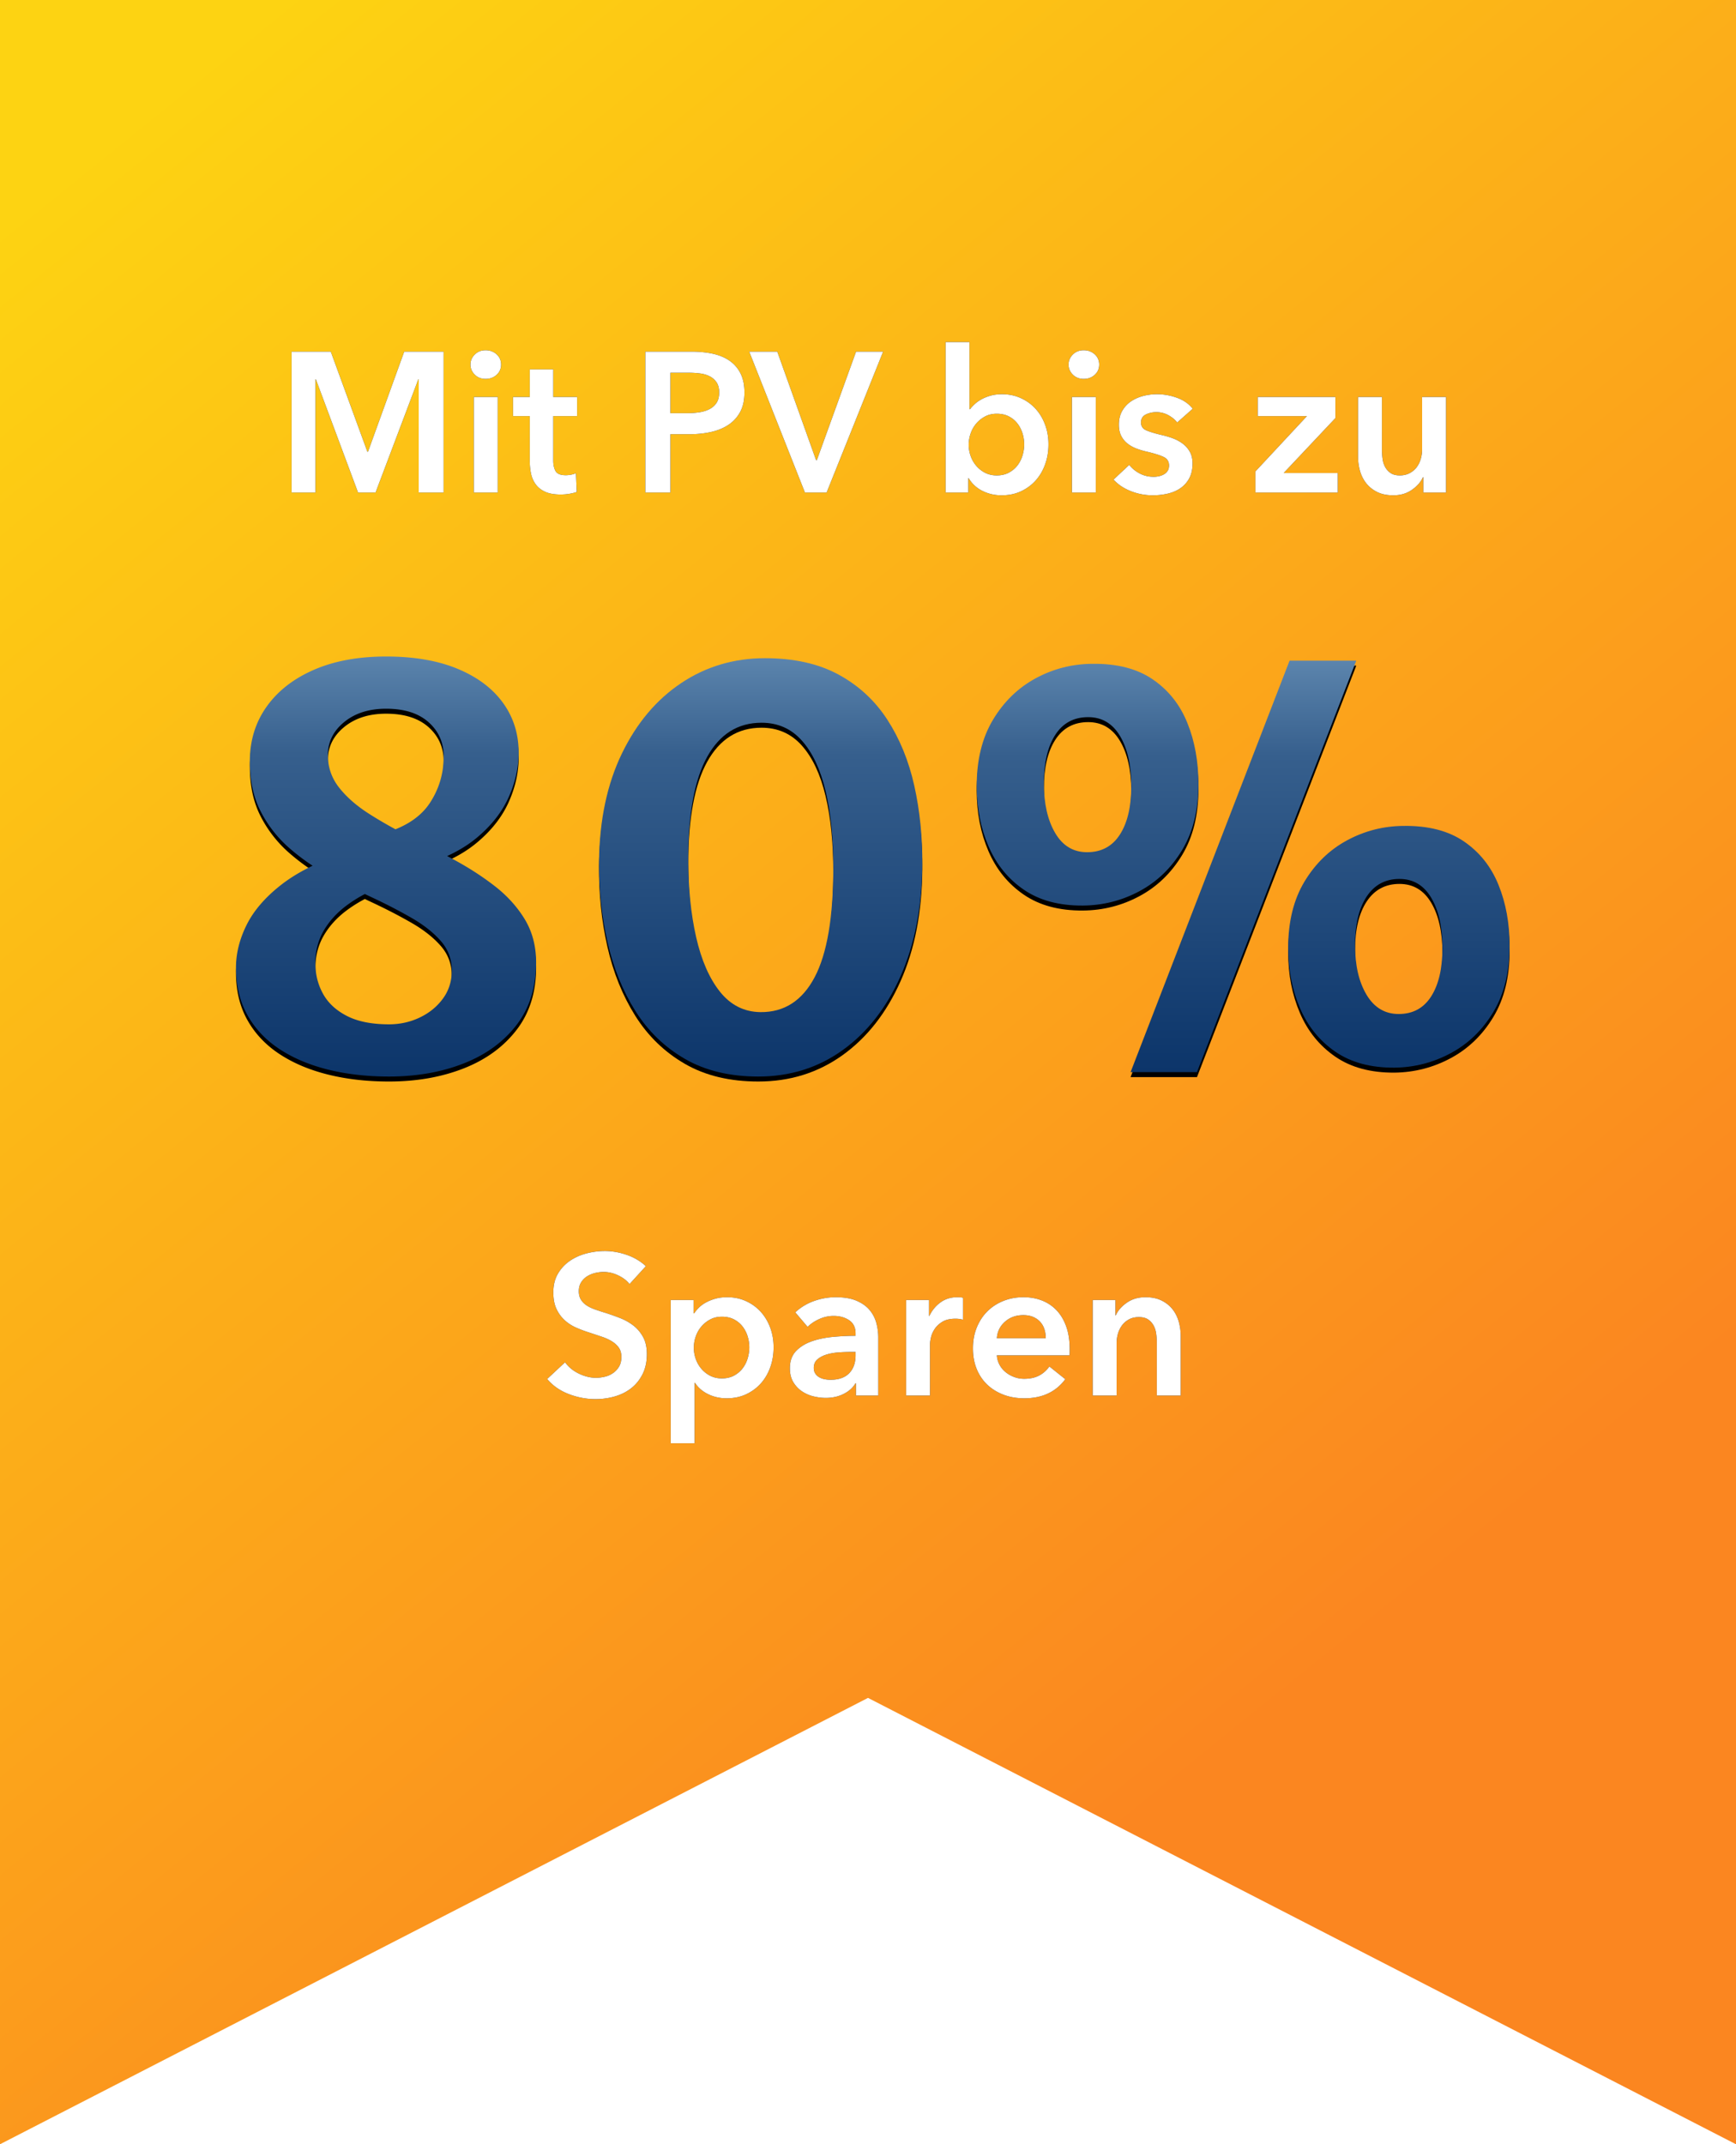 <svg width="698" height="862" xmlns="http://www.w3.org/2000/svg" xmlns:xlink="http://www.w3.org/1999/xlink"><defs><linearGradient x1="70.299%" y1="81.411%" x2="17.216%" y2="0%" id="a"><stop stop-color="#FB8620" offset="0%"/><stop stop-color="#FDD312" offset="100%"/></linearGradient><linearGradient x1="100%" y1="-50.774%" x2="100%" y2="100%" id="d"><stop stop-color="#AED6F1" offset="0%"/><stop stop-color="#365F8D" offset="49.029%"/><stop stop-color="#0C356A" offset="100%"/></linearGradient><linearGradient x1="100%" y1="-50.774%" x2="100%" y2="100%" id="g"><stop stop-color="#AED6F1" offset="0%"/><stop stop-color="#365F8D" offset="49.029%"/><stop stop-color="#0C356A" offset="100%"/></linearGradient><linearGradient x1="100%" y1="-50.774%" x2="100%" y2="100%" id="j"><stop stop-color="#AED6F1" offset="0%"/><stop stop-color="#365F8D" offset="49.029%"/><stop stop-color="#0C356A" offset="100%"/></linearGradient><filter x="-5.8%" y="-3%" width="111.6%" height="108.3%" filterUnits="objectBoundingBox" id="b"><feOffset dy="2" in="SourceAlpha" result="shadowOffsetOuter1"/><feGaussianBlur stdDeviation="2" in="shadowOffsetOuter1" result="shadowBlurOuter1"/><feColorMatrix values="0 0 0 0 0 0 0 0 0 0 0 0 0 0 0 0 0 0 0.5 0" in="shadowBlurOuter1"/></filter><filter x="-5.4%" y="-3%" width="110.8%" height="108.3%" filterUnits="objectBoundingBox" id="e"><feOffset dy="2" in="SourceAlpha" result="shadowOffsetOuter1"/><feGaussianBlur stdDeviation="2" in="shadowOffsetOuter1" result="shadowBlurOuter1"/><feColorMatrix values="0 0 0 0 0 0 0 0 0 0 0 0 0 0 0 0 0 0 0.5 0" in="shadowBlurOuter1"/></filter><filter x="-3.3%" y="-3%" width="106.5%" height="108.5%" filterUnits="objectBoundingBox" id="h"><feOffset dy="2" in="SourceAlpha" result="shadowOffsetOuter1"/><feGaussianBlur stdDeviation="2" in="shadowOffsetOuter1" result="shadowBlurOuter1"/><feColorMatrix values="0 0 0 0 0 0 0 0 0 0 0 0 0 0 0 0 0 0 0.5 0" in="shadowBlurOuter1"/></filter><path d="M61.51 168.855c-8.84 0-17.01-.933-24.509-2.797-7.5-1.865-14.02-4.626-19.56-8.284-5.542-3.658-9.834-8.22-12.877-13.687C1.521 138.62 0 132.284 0 125.079c0-5.69 1.418-11.402 4.254-17.133 2.836-5.73 7.458-11.105 13.866-16.125 6.408-5.02 14.945-9.318 25.61-12.894l13.824 13.907c-4.946 2.002-9.347 4.451-13.203 7.348-3.856 2.896-6.892 6.265-9.108 10.105-2.215 3.84-3.323 8.18-3.323 13.021 0 4.444 1.021 8.524 3.063 12.243 2.042 3.718 5.25 6.7 9.622 8.945 4.373 2.245 10.019 3.368 16.938 3.368 4.41 0 8.536-.917 12.376-2.752 3.84-1.835 6.943-4.371 9.306-7.61 2.364-3.237 3.546-6.977 3.546-11.219 0-4.578-1.469-8.547-4.406-11.907-2.936-3.36-6.814-6.433-11.632-9.218-4.819-2.785-10.117-5.533-15.896-8.244a323.2 323.2 0 0 1-17.334-8.787c-5.778-3.147-11.076-6.809-15.895-10.984A49.397 49.397 0 0 1 9.976 62.355C7.039 56.673 5.57 49.941 5.57 42.16c0-8.321 2.246-15.647 6.738-21.977 4.492-6.33 10.836-11.277 19.033-14.84C39.537 1.782 49.215 0 60.376 0c11.223 0 20.806 1.65 28.749 4.95 7.943 3.3 14.017 7.855 18.224 13.664 4.206 5.809 6.31 12.478 6.31 20.006 0 6.009-1.347 12.005-4.04 17.989-2.693 5.983-6.97 11.412-12.83 16.284-5.86 4.873-13.538 8.665-23.033 11.376L60.44 70.772c8.162-2.531 14.024-6.53 17.583-11.994 3.56-5.465 5.388-11.476 5.483-18.035.16-5.688-1.792-10.402-5.854-14.142s-9.822-5.61-17.28-5.61c-6.877 0-12.5 1.788-16.867 5.363-4.368 3.576-6.552 7.992-6.552 13.247 0 4.895 1.497 9.249 4.49 13.062 2.994 3.813 6.977 7.31 11.949 10.49 4.972 3.18 10.415 6.252 16.33 9.215a692.923 692.923 0 0 1 17.8 9.247c5.951 3.2 11.424 6.73 16.416 10.59 4.993 3.858 9.012 8.268 12.06 13.229 3.046 4.96 4.607 10.667 4.68 17.118.074 10.08-2.511 18.555-7.756 25.424-5.245 6.868-12.35 12.065-21.316 15.59-8.966 3.526-18.998 5.289-30.096 5.289Z" id="c"/><path d="M210.027 168.855c-11.48 0-21.312-2.362-29.498-7.086s-14.84-11.158-19.963-19.303c-5.123-8.145-8.863-17.403-11.218-27.773-2.356-10.37-3.48-21.202-3.374-32.495.221-16.629 3.294-31.046 9.218-43.25 5.923-12.206 13.874-21.635 23.852-28.29 9.977-6.653 21.19-9.98 33.64-9.98 11.66 0 21.53 2.199 29.61 6.595 8.08 4.397 14.612 10.436 19.598 18.118 4.985 7.681 8.595 16.512 10.829 26.492s3.314 20.59 3.24 31.83c-.148 17.103-3.062 32.033-8.743 44.793-5.681 12.759-13.45 22.673-23.305 29.744-9.856 7.07-21.151 10.605-33.886 10.605Zm.837-25.897c9.56.096 16.834-4.593 21.824-14.065 4.99-9.472 7.485-24.173 7.485-44.103 0-11.81-1.04-22.06-3.118-30.75-2.078-8.69-5.25-15.431-9.518-20.225-4.267-4.795-9.677-7.192-16.23-7.192-9.495 0-16.777 4.568-21.846 13.702-5.07 9.135-7.604 22.797-7.604 40.988 0 11.734 1.055 22.237 3.165 31.507 2.11 9.27 5.307 16.586 9.59 21.95 4.283 5.363 9.7 8.092 16.252 8.188Z" id="f"/><path d="M340.534 100.117c-9.527.074-17.45-2.053-23.77-6.38-6.319-4.329-11.055-10.155-14.207-17.482-3.153-7.326-4.729-15.406-4.729-24.24 0-10.49 2.192-19.37 6.577-26.643s10.103-12.815 17.155-16.626c7.052-3.811 14.61-5.749 22.673-5.812 9.96-.137 18.093 1.952 24.396 6.27 6.303 4.316 10.939 10.156 13.906 17.519 2.967 7.363 4.451 15.54 4.451 24.533 0 10.447-2.182 19.289-6.546 26.525-4.364 7.236-10.082 12.752-17.155 16.548-7.072 3.795-14.656 5.724-22.75 5.788Zm19.168 66.966L423.62 1.676h26.82l-64.044 165.407h-26.694Zm-17.493-88.41c5.758 0 10.159-2.37 13.202-7.112 3.043-4.74 4.564-11.214 4.564-19.42 0-8.353-1.503-15.068-4.509-20.146-3.006-5.078-7.277-7.617-12.814-7.617-5.758 0-10.167 2.368-13.225 7.104-3.059 4.736-4.588 11.243-4.588 19.521 0 8.13 1.51 14.775 4.532 19.933 3.022 5.158 7.301 7.737 12.838 7.737Zm123.609 86.611c-9.56.064-17.499-2.079-23.817-6.427-6.32-4.349-11.055-10.194-14.207-17.536-3.153-7.343-4.729-15.43-4.729-24.263 0-10.457 2.182-19.312 6.546-26.565 4.364-7.253 10.072-12.782 17.123-16.588 7.052-3.806 14.605-5.74 22.658-5.804 9.96-.137 18.085 1.95 24.372 6.262 6.287 4.311 10.914 10.138 13.882 17.48 2.967 7.343 4.45 15.495 4.45 24.455 0 10.49-2.173 19.352-6.521 26.588-4.348 7.237-10.048 12.752-17.1 16.548-7.051 3.795-14.604 5.745-22.657 5.85Zm1.676-21.57c5.716 0 10.077-2.37 13.083-7.11 3.006-4.741 4.509-11.214 4.509-19.42 0-8.353-1.495-15.069-4.485-20.147-2.99-5.079-7.253-7.618-12.79-7.618-5.674 0-10.07 2.36-13.186 7.08-3.117 4.721-4.675 11.22-4.675 19.498 0 8.163 1.54 14.823 4.62 19.98 3.08 5.158 7.387 7.737 12.924 7.737Z" id="i"/></defs><g fill-rule="nonzero" fill="none"><path fill="url(#a)" d="M0 0h698v862L349 682.555 0 862z"/><path d="M117.24 141.36H133l14.72 40.24h.24l14.56-40.24h15.84V198h-10v-45.52h-.16L151 198h-7.04L127 152.48h-.16V198h-9.6z" fill="#000"/><path d="M117.24 141.36H133l14.72 40.24h.24l14.56-40.24h15.84V198h-10v-45.52h-.16L151 198h-7.04L127 152.48h-.16V198h-9.6z" fill="#FFF"/><path d="M190.52 159.6h9.6V198h-9.6v-38.4Zm-1.36-13.04c0-1.547.573-2.893 1.72-4.04 1.147-1.147 2.6-1.72 4.36-1.72 1.76 0 3.24.547 4.44 1.64 1.2 1.093 1.8 2.467 1.8 4.12s-.6 3.027-1.8 4.12c-1.2 1.093-2.68 1.64-4.44 1.64-1.76 0-3.213-.573-4.36-1.72-1.147-1.147-1.72-2.493-1.72-4.04Z" fill="#000"/><path d="M190.52 159.6h9.6V198h-9.6v-38.4Zm-1.36-13.04c0-1.547.573-2.893 1.72-4.04 1.147-1.147 2.6-1.72 4.36-1.72 1.76 0 3.24.547 4.44 1.64 1.2 1.093 1.8 2.467 1.8 4.12s-.6 3.027-1.8 4.12c-1.2 1.093-2.68 1.64-4.44 1.64-1.76 0-3.213-.573-4.36-1.72-1.147-1.147-1.72-2.493-1.72-4.04Z" fill="#FFF"/><path d="M206.28 167.28v-7.68H213v-11.12h9.44v11.12h9.6v7.68h-9.6v17.84c0 1.707.307 3.12.92 4.24s1.987 1.68 4.12 1.68c.64 0 1.333-.067 2.08-.2a8.386 8.386 0 0 0 2-.6l.32 7.52c-.853.32-1.867.573-3.04.76a21.36 21.36 0 0 1-3.36.28c-2.56 0-4.64-.36-6.24-1.08-1.6-.72-2.867-1.707-3.8-2.96-.933-1.253-1.573-2.693-1.92-4.32-.347-1.627-.52-3.373-.52-5.24v-17.92h-6.72Z" fill="#000"/><path d="M206.28 167.28v-7.68H213v-11.12h9.44v11.12h9.6v7.68h-9.6v17.84c0 1.707.307 3.12.92 4.24s1.987 1.68 4.12 1.68c.64 0 1.333-.067 2.08-.2a8.386 8.386 0 0 0 2-.6l.32 7.52c-.853.32-1.867.573-3.04.76a21.36 21.36 0 0 1-3.36.28c-2.56 0-4.64-.36-6.24-1.08-1.6-.72-2.867-1.707-3.8-2.96-.933-1.253-1.573-2.693-1.92-4.32-.347-1.627-.52-3.373-.52-5.24v-17.92h-6.72Z" fill="#FFF"/><path d="M259.48 141.36h18.48c3.253 0 6.187.293 8.8.88 2.613.587 4.853 1.547 6.72 2.88a13.407 13.407 0 0 1 4.32 5.12c1.013 2.08 1.52 4.587 1.52 7.52 0 3.147-.587 5.787-1.76 7.92s-2.76 3.853-4.76 5.16-4.333 2.253-7 2.84c-2.667.587-5.493.88-8.48.88h-7.76V198h-10.08v-56.64Zm17.12 24.72c1.653 0 3.227-.12 4.72-.36 1.493-.24 2.827-.667 4-1.28s2.107-1.453 2.8-2.52c.693-1.067 1.04-2.453 1.04-4.16 0-1.653-.347-3-1.04-4.04a7.189 7.189 0 0 0-2.76-2.44c-1.147-.587-2.453-.973-3.92-1.16a35.782 35.782 0 0 0-4.52-.28h-7.36v16.24h7.04Z" fill="#000"/><path d="M259.48 141.36h18.48c3.253 0 6.187.293 8.8.88 2.613.587 4.853 1.547 6.72 2.88a13.407 13.407 0 0 1 4.32 5.12c1.013 2.08 1.52 4.587 1.52 7.52 0 3.147-.587 5.787-1.76 7.92s-2.76 3.853-4.76 5.16-4.333 2.253-7 2.84c-2.667.587-5.493.88-8.48.88h-7.76V198h-10.08v-56.64Zm17.12 24.72c1.653 0 3.227-.12 4.72-.36 1.493-.24 2.827-.667 4-1.28s2.107-1.453 2.8-2.52c.693-1.067 1.04-2.453 1.04-4.16 0-1.653-.347-3-1.04-4.04a7.189 7.189 0 0 0-2.76-2.44c-1.147-.587-2.453-.973-3.92-1.16a35.782 35.782 0 0 0-4.52-.28h-7.36v16.24h7.04Z" fill="#FFF"/><path d="M301.24 141.36h11.28l15.6 43.6h.32l15.76-43.6h10.88L332.36 198h-8.72z" fill="#000"/><path d="M301.24 141.36h11.28l15.6 43.6h.32l15.76-43.6h10.88L332.36 198h-8.72z" fill="#FFF"/><path d="M389.8 137.52v26.96h.24c.48-.64 1.093-1.307 1.84-2 .747-.693 1.64-1.333 2.68-1.92 1.04-.587 2.253-1.08 3.64-1.48 1.387-.4 2.96-.6 4.72-.6 2.72 0 5.227.52 7.52 1.56 2.293 1.04 4.267 2.467 5.92 4.28 1.653 1.813 2.933 3.947 3.84 6.4.907 2.453 1.36 5.093 1.36 7.92s-.44 5.48-1.32 7.96c-.88 2.48-2.133 4.64-3.76 6.48-1.627 1.84-3.6 3.307-5.92 4.4-2.32 1.093-4.947 1.64-7.88 1.64-2.72 0-5.267-.587-7.64-1.76-2.373-1.173-4.227-2.88-5.56-5.12h-.16V198h-9.12v-60.48h9.6Zm22 41.12c0-1.493-.227-2.973-.68-4.44a12.41 12.41 0 0 0-2.04-3.96c-.907-1.173-2.053-2.12-3.44-2.84-1.387-.72-3.013-1.08-4.88-1.08-1.76 0-3.333.373-4.72 1.12a12.091 12.091 0 0 0-3.56 2.88 12.288 12.288 0 0 0-2.24 4 13.87 13.87 0 0 0-.76 4.48c0 1.493.253 2.973.76 4.44a12.378 12.378 0 0 0 2.24 3.96 11.562 11.562 0 0 0 3.56 2.84c1.387.72 2.96 1.08 4.72 1.08 1.867 0 3.493-.373 4.88-1.12 1.387-.747 2.533-1.707 3.44-2.88a12.337 12.337 0 0 0 2.04-4c.453-1.493.68-2.987.68-4.48Z" fill="#000"/><path d="M389.8 137.52v26.96h.24c.48-.64 1.093-1.307 1.84-2 .747-.693 1.64-1.333 2.68-1.92 1.04-.587 2.253-1.08 3.64-1.48 1.387-.4 2.96-.6 4.72-.6 2.72 0 5.227.52 7.52 1.56 2.293 1.04 4.267 2.467 5.92 4.28 1.653 1.813 2.933 3.947 3.84 6.4.907 2.453 1.36 5.093 1.36 7.92s-.44 5.48-1.32 7.96c-.88 2.48-2.133 4.64-3.76 6.48-1.627 1.84-3.6 3.307-5.92 4.4-2.32 1.093-4.947 1.64-7.88 1.64-2.72 0-5.267-.587-7.64-1.76-2.373-1.173-4.227-2.88-5.56-5.12h-.16V198h-9.12v-60.48h9.6Zm22 41.12c0-1.493-.227-2.973-.68-4.44a12.41 12.41 0 0 0-2.04-3.96c-.907-1.173-2.053-2.12-3.44-2.84-1.387-.72-3.013-1.08-4.88-1.08-1.76 0-3.333.373-4.72 1.12a12.091 12.091 0 0 0-3.56 2.88 12.288 12.288 0 0 0-2.24 4 13.87 13.87 0 0 0-.76 4.48c0 1.493.253 2.973.76 4.44a12.378 12.378 0 0 0 2.24 3.96 11.562 11.562 0 0 0 3.56 2.84c1.387.72 2.96 1.08 4.72 1.08 1.867 0 3.493-.373 4.88-1.12 1.387-.747 2.533-1.707 3.44-2.88a12.337 12.337 0 0 0 2.04-4c.453-1.493.68-2.987.68-4.48Z" fill="#FFF"/><path d="M431 159.6h9.6V198H431v-38.4Zm-1.36-13.04c0-1.547.573-2.893 1.72-4.04 1.147-1.147 2.6-1.72 4.36-1.72 1.76 0 3.24.547 4.44 1.64 1.2 1.093 1.8 2.467 1.8 4.12s-.6 3.027-1.8 4.12c-1.2 1.093-2.68 1.64-4.44 1.64-1.76 0-3.213-.573-4.36-1.72-1.147-1.147-1.72-2.493-1.72-4.04Z" fill="#000"/><path d="M431 159.6h9.6V198H431v-38.4Zm-1.36-13.04c0-1.547.573-2.893 1.72-4.04 1.147-1.147 2.6-1.72 4.36-1.72 1.76 0 3.24.547 4.44 1.64 1.2 1.093 1.8 2.467 1.8 4.12s-.6 3.027-1.8 4.12c-1.2 1.093-2.68 1.64-4.44 1.64-1.76 0-3.213-.573-4.36-1.72-1.147-1.147-1.72-2.493-1.72-4.04Z" fill="#FFF"/><path d="M473.32 169.84c-.853-1.12-2.027-2.093-3.52-2.92-1.493-.827-3.12-1.24-4.88-1.24-1.547 0-2.96.32-4.24.96-1.28.64-1.92 1.707-1.92 3.2s.707 2.547 2.12 3.16c1.413.613 3.48 1.24 6.2 1.88 1.44.32 2.893.747 4.36 1.28 1.467.533 2.8 1.24 4 2.12 1.2.88 2.173 1.973 2.92 3.28.747 1.307 1.12 2.893 1.12 4.76 0 2.347-.44 4.333-1.32 5.96-.88 1.627-2.053 2.947-3.52 3.96s-3.173 1.747-5.12 2.2c-1.947.453-3.96.68-6.04.68-2.987 0-5.893-.547-8.72-1.64-2.827-1.093-5.173-2.653-7.04-4.68l6.32-5.92c1.067 1.387 2.453 2.533 4.16 3.44 1.707.907 3.6 1.36 5.68 1.36.693 0 1.4-.08 2.12-.24a7.223 7.223 0 0 0 2-.76 4.141 4.141 0 0 0 1.48-1.4c.373-.587.56-1.307.56-2.16 0-1.6-.733-2.747-2.2-3.44-1.467-.693-3.667-1.387-6.6-2.08-1.44-.32-2.84-.733-4.2-1.24a13.71 13.71 0 0 1-3.64-2 9.267 9.267 0 0 1-2.56-3.08c-.64-1.227-.96-2.747-.96-4.56 0-2.133.44-3.973 1.32-5.52a11.334 11.334 0 0 1 3.48-3.8c1.44-.987 3.067-1.72 4.88-2.2a21.79 21.79 0 0 1 5.6-.72c2.773 0 5.48.48 8.12 1.44 2.64.96 4.733 2.427 6.28 4.4l-6.24 5.52Z" fill="#000"/><path d="M473.32 169.84c-.853-1.12-2.027-2.093-3.52-2.92-1.493-.827-3.12-1.24-4.88-1.24-1.547 0-2.96.32-4.24.96-1.28.64-1.92 1.707-1.92 3.2s.707 2.547 2.12 3.16c1.413.613 3.48 1.24 6.2 1.88 1.44.32 2.893.747 4.36 1.28 1.467.533 2.8 1.24 4 2.12 1.2.88 2.173 1.973 2.92 3.28.747 1.307 1.12 2.893 1.12 4.76 0 2.347-.44 4.333-1.32 5.96-.88 1.627-2.053 2.947-3.52 3.96s-3.173 1.747-5.12 2.2c-1.947.453-3.96.68-6.04.68-2.987 0-5.893-.547-8.72-1.64-2.827-1.093-5.173-2.653-7.04-4.68l6.32-5.92c1.067 1.387 2.453 2.533 4.16 3.44 1.707.907 3.6 1.36 5.68 1.36.693 0 1.4-.08 2.12-.24a7.223 7.223 0 0 0 2-.76 4.141 4.141 0 0 0 1.48-1.4c.373-.587.56-1.307.56-2.16 0-1.6-.733-2.747-2.2-3.44-1.467-.693-3.667-1.387-6.6-2.08-1.44-.32-2.84-.733-4.2-1.24a13.71 13.71 0 0 1-3.64-2 9.267 9.267 0 0 1-2.56-3.08c-.64-1.227-.96-2.747-.96-4.56 0-2.133.44-3.973 1.32-5.52a11.334 11.334 0 0 1 3.48-3.8c1.44-.987 3.067-1.72 4.88-2.2a21.79 21.79 0 0 1 5.6-.72c2.773 0 5.48.48 8.12 1.44 2.64.96 4.733 2.427 6.28 4.4l-6.24 5.52Z" fill="#FFF"/><path d="m504.76 189.52 20.72-22.24h-19.76v-7.68h31.2v8.48l-20.8 22.08h21.76V198h-33.12z" fill="#000"/><path d="m504.76 189.52 20.72-22.24h-19.76v-7.68h31.2v8.48l-20.8 22.08h21.76V198h-33.12z" fill="#FFF"/><path d="M581.4 198h-9.12v-6.16h-.16c-.853 1.92-2.333 3.613-4.44 5.08s-4.6 2.2-7.48 2.2c-2.507 0-4.653-.44-6.44-1.32-1.787-.88-3.253-2.04-4.4-3.48-1.147-1.44-1.987-3.093-2.52-4.96a20.865 20.865 0 0 1-.8-5.76v-24h9.6v21.28c0 1.12.08 2.293.24 3.52.16 1.227.507 2.333 1.04 3.32a6.898 6.898 0 0 0 2.2 2.44c.933.64 2.173.96 3.72.96 1.493 0 2.813-.307 3.96-.92 1.147-.613 2.08-1.4 2.8-2.36.72-.96 1.267-2.067 1.64-3.32.373-1.253.56-2.52.56-3.8V159.6h9.6V198Z" fill="#000"/><path d="M581.4 198h-9.12v-6.16h-.16c-.853 1.92-2.333 3.613-4.44 5.08s-4.6 2.2-7.48 2.2c-2.507 0-4.653-.44-6.44-1.32-1.787-.88-3.253-2.04-4.4-3.48-1.147-1.44-1.987-3.093-2.52-4.96a20.865 20.865 0 0 1-.8-5.76v-24h9.6v21.28c0 1.12.08 2.293.24 3.52.16 1.227.507 2.333 1.04 3.32a6.898 6.898 0 0 0 2.2 2.44c.933.64 2.173.96 3.72.96 1.493 0 2.813-.307 3.96-.92 1.147-.613 2.08-1.4 2.8-2.36.72-.96 1.267-2.067 1.64-3.32.373-1.253.56-2.52.56-3.8V159.6h9.6V198Z" fill="#FFF"/><path d="M253.12 516.2c-1.067-1.387-2.573-2.547-4.52-3.48-1.947-.933-3.907-1.4-5.88-1.4-1.173 0-2.347.147-3.52.44a10.73 10.73 0 0 0-3.2 1.36 7.516 7.516 0 0 0-2.36 2.4c-.613.987-.92 2.173-.92 3.56 0 1.28.267 2.373.8 3.28.533.907 1.267 1.68 2.2 2.32.933.64 2.067 1.2 3.4 1.68 1.333.48 2.8.96 4.4 1.44 1.813.587 3.693 1.253 5.64 2a21.846 21.846 0 0 1 5.36 2.96c1.627 1.227 2.96 2.773 4 4.64 1.04 1.867 1.56 4.187 1.56 6.96 0 3.04-.56 5.693-1.68 7.96-1.12 2.267-2.613 4.147-4.48 5.64-1.867 1.493-4.053 2.613-6.56 3.36-2.507.747-5.147 1.12-7.92 1.12-3.68 0-7.28-.68-10.8-2.04-3.52-1.36-6.4-3.373-8.64-6.04l7.2-6.72c1.387 1.92 3.24 3.44 5.56 4.56 2.32 1.12 4.6 1.68 6.84 1.68 1.173 0 2.373-.147 3.6-.44a9.597 9.597 0 0 0 3.32-1.48 8.287 8.287 0 0 0 2.4-2.6c.613-1.04.92-2.333.92-3.88 0-1.493-.347-2.733-1.04-3.72-.693-.987-1.627-1.84-2.8-2.56-1.173-.72-2.56-1.347-4.16-1.88l-5.04-1.68a49.93 49.93 0 0 1-5.12-1.92 16.98 16.98 0 0 1-4.6-2.96c-1.36-1.227-2.467-2.733-3.32-4.52-.853-1.787-1.28-4.013-1.28-6.68 0-2.88.6-5.36 1.8-7.44 1.2-2.08 2.773-3.8 4.72-5.16 1.947-1.36 4.16-2.373 6.64-3.04 2.48-.667 5-1 7.56-1 2.88 0 5.8.507 8.76 1.52s5.533 2.533 7.72 4.56l-6.56 7.2Z" fill="#000"/><path d="M253.12 516.2c-1.067-1.387-2.573-2.547-4.52-3.48-1.947-.933-3.907-1.4-5.88-1.4-1.173 0-2.347.147-3.52.44a10.73 10.73 0 0 0-3.2 1.36 7.516 7.516 0 0 0-2.36 2.4c-.613.987-.92 2.173-.92 3.56 0 1.28.267 2.373.8 3.28.533.907 1.267 1.68 2.2 2.32.933.64 2.067 1.2 3.4 1.68 1.333.48 2.8.96 4.4 1.44 1.813.587 3.693 1.253 5.64 2a21.846 21.846 0 0 1 5.36 2.96c1.627 1.227 2.96 2.773 4 4.64 1.04 1.867 1.56 4.187 1.56 6.96 0 3.04-.56 5.693-1.68 7.96-1.12 2.267-2.613 4.147-4.48 5.64-1.867 1.493-4.053 2.613-6.56 3.36-2.507.747-5.147 1.12-7.92 1.12-3.68 0-7.28-.68-10.8-2.04-3.52-1.36-6.4-3.373-8.64-6.04l7.2-6.72c1.387 1.92 3.24 3.44 5.56 4.56 2.32 1.12 4.6 1.68 6.84 1.68 1.173 0 2.373-.147 3.6-.44a9.597 9.597 0 0 0 3.32-1.48 8.287 8.287 0 0 0 2.4-2.6c.613-1.04.92-2.333.92-3.88 0-1.493-.347-2.733-1.04-3.72-.693-.987-1.627-1.84-2.8-2.56-1.173-.72-2.56-1.347-4.16-1.88l-5.04-1.68a49.93 49.93 0 0 1-5.12-1.92 16.98 16.98 0 0 1-4.6-2.96c-1.36-1.227-2.467-2.733-3.32-4.52-.853-1.787-1.28-4.013-1.28-6.68 0-2.88.6-5.36 1.8-7.44 1.2-2.08 2.773-3.8 4.72-5.16 1.947-1.36 4.16-2.373 6.64-3.04 2.48-.667 5-1 7.56-1 2.88 0 5.8.507 8.76 1.52s5.533 2.533 7.72 4.56l-6.56 7.2Z" fill="#FFF"/><path d="M278.88 522.6v5.36h.24c.48-.747 1.107-1.507 1.88-2.28.773-.773 1.72-1.467 2.84-2.08 1.12-.613 2.387-1.12 3.8-1.52 1.413-.4 3-.6 4.76-.6 2.72 0 5.227.52 7.52 1.56 2.293 1.04 4.267 2.467 5.92 4.28 1.653 1.813 2.933 3.947 3.84 6.4.907 2.453 1.36 5.093 1.36 7.92s-.44 5.48-1.32 7.96c-.88 2.48-2.133 4.64-3.76 6.48-1.627 1.84-3.6 3.307-5.92 4.4-2.32 1.093-4.947 1.64-7.88 1.64-2.72 0-5.213-.56-7.48-1.68-2.267-1.12-4.013-2.64-5.24-4.56h-.16v24.32h-9.6v-57.6h9.2Zm22.4 19.04c0-1.493-.227-2.973-.68-4.44a12.41 12.41 0 0 0-2.04-3.96c-.907-1.173-2.053-2.12-3.44-2.84-1.387-.72-3.013-1.08-4.88-1.08-1.76 0-3.333.373-4.72 1.12a12.091 12.091 0 0 0-3.56 2.88 12.288 12.288 0 0 0-2.24 4 13.87 13.87 0 0 0-.76 4.48c0 1.493.253 2.973.76 4.44a12.378 12.378 0 0 0 2.24 3.96 11.562 11.562 0 0 0 3.56 2.84c1.387.72 2.96 1.08 4.72 1.08 1.867 0 3.493-.373 4.88-1.12 1.387-.747 2.533-1.707 3.44-2.88a12.337 12.337 0 0 0 2.04-4c.453-1.493.68-2.987.68-4.48Z" fill="#000"/><path d="M278.88 522.6v5.36h.24c.48-.747 1.107-1.507 1.88-2.28.773-.773 1.72-1.467 2.84-2.08 1.12-.613 2.387-1.12 3.8-1.52 1.413-.4 3-.6 4.76-.6 2.72 0 5.227.52 7.52 1.56 2.293 1.04 4.267 2.467 5.92 4.28 1.653 1.813 2.933 3.947 3.84 6.4.907 2.453 1.36 5.093 1.36 7.92s-.44 5.48-1.32 7.96c-.88 2.48-2.133 4.64-3.76 6.48-1.627 1.84-3.6 3.307-5.92 4.4-2.32 1.093-4.947 1.64-7.88 1.64-2.72 0-5.213-.56-7.48-1.68-2.267-1.12-4.013-2.64-5.24-4.56h-.16v24.32h-9.6v-57.6h9.2Zm22.4 19.04c0-1.493-.227-2.973-.68-4.44a12.41 12.41 0 0 0-2.04-3.96c-.907-1.173-2.053-2.12-3.44-2.84-1.387-.72-3.013-1.08-4.88-1.08-1.76 0-3.333.373-4.72 1.12a12.091 12.091 0 0 0-3.56 2.88 12.288 12.288 0 0 0-2.24 4 13.87 13.87 0 0 0-.76 4.48c0 1.493.253 2.973.76 4.44a12.378 12.378 0 0 0 2.24 3.96 11.562 11.562 0 0 0 3.56 2.84c1.387.72 2.96 1.08 4.72 1.08 1.867 0 3.493-.373 4.88-1.12 1.387-.747 2.533-1.707 3.44-2.88a12.337 12.337 0 0 0 2.04-4c.453-1.493.68-2.987.68-4.48Z" fill="#FFF"/><path d="M344.16 556.12h-.24c-.96 1.707-2.507 3.107-4.64 4.2-2.133 1.093-4.56 1.64-7.28 1.64-1.547 0-3.16-.2-4.84-.6a14.406 14.406 0 0 1-4.64-2c-1.413-.933-2.587-2.16-3.52-3.68-.933-1.52-1.4-3.4-1.4-5.64 0-2.88.813-5.173 2.44-6.88 1.627-1.707 3.72-3.013 6.28-3.92s5.4-1.507 8.52-1.8c3.12-.293 6.173-.44 9.16-.44v-.96c0-2.4-.867-4.173-2.6-5.32-1.733-1.147-3.8-1.72-6.2-1.72-2.027 0-3.973.427-5.84 1.28s-3.413 1.893-4.64 3.12l-4.96-5.84a21.664 21.664 0 0 1 7.56-4.56c2.853-1.013 5.747-1.52 8.68-1.52 3.413 0 6.227.48 8.44 1.44 2.213.96 3.96 2.213 5.24 3.76a13.45 13.45 0 0 1 2.68 5.2c.507 1.92.76 3.84.76 5.76V561h-8.96v-4.88Zm-.16-12.64h-2.16c-1.547 0-3.173.067-4.88.2-1.707.133-3.28.427-4.72.88s-2.64 1.093-3.6 1.92-1.44 1.96-1.44 3.4c0 .907.2 1.667.6 2.28.4.613.92 1.107 1.56 1.48s1.36.64 2.16.8c.8.16 1.6.24 2.4.24 3.307 0 5.813-.88 7.52-2.64 1.707-1.76 2.56-4.16 2.56-7.2v-1.36Z" fill="#000"/><path d="M344.16 556.12h-.24c-.96 1.707-2.507 3.107-4.64 4.2-2.133 1.093-4.56 1.64-7.28 1.64-1.547 0-3.16-.2-4.84-.6a14.406 14.406 0 0 1-4.64-2c-1.413-.933-2.587-2.16-3.52-3.68-.933-1.52-1.4-3.4-1.4-5.64 0-2.88.813-5.173 2.44-6.88 1.627-1.707 3.72-3.013 6.28-3.92s5.4-1.507 8.52-1.8c3.12-.293 6.173-.44 9.16-.44v-.96c0-2.4-.867-4.173-2.6-5.32-1.733-1.147-3.8-1.72-6.2-1.72-2.027 0-3.973.427-5.84 1.28s-3.413 1.893-4.64 3.12l-4.96-5.84a21.664 21.664 0 0 1 7.56-4.56c2.853-1.013 5.747-1.52 8.68-1.52 3.413 0 6.227.48 8.44 1.44 2.213.96 3.96 2.213 5.24 3.76a13.45 13.45 0 0 1 2.68 5.2c.507 1.92.76 3.84.76 5.76V561h-8.96v-4.88Zm-.16-12.64h-2.16c-1.547 0-3.173.067-4.88.2-1.707.133-3.28.427-4.72.88s-2.64 1.093-3.6 1.92-1.44 1.96-1.44 3.4c0 .907.2 1.667.6 2.28.4.613.92 1.107 1.56 1.48s1.36.64 2.16.8c.8.16 1.6.24 2.4.24 3.307 0 5.813-.88 7.52-2.64 1.707-1.76 2.56-4.16 2.56-7.2v-1.36Z" fill="#FFF"/><path d="M364.32 522.6h9.2v6.4h.16c1.067-2.24 2.56-4.053 4.48-5.44 1.92-1.387 4.16-2.08 6.72-2.08.373 0 .773.013 1.2.04.427.027.8.093 1.12.2v8.8a13.4 13.4 0 0 0-1.64-.32c-.453-.053-.893-.08-1.32-.08-2.187 0-3.947.4-5.28 1.2-1.333.8-2.373 1.76-3.12 2.88-.747 1.12-1.253 2.267-1.52 3.44-.267 1.173-.4 2.107-.4 2.8V561h-9.6v-38.4Z" fill="#000"/><path d="M364.32 522.6h9.2v6.4h.16c1.067-2.24 2.56-4.053 4.48-5.44 1.92-1.387 4.16-2.08 6.72-2.08.373 0 .773.013 1.2.04.427.027.8.093 1.12.2v8.8a13.4 13.4 0 0 0-1.64-.32c-.453-.053-.893-.08-1.32-.08-2.187 0-3.947.4-5.28 1.2-1.333.8-2.373 1.76-3.12 2.88-.747 1.12-1.253 2.267-1.52 3.44-.267 1.173-.4 2.107-.4 2.8V561h-9.6v-38.4Z" fill="#FFF"/><path d="M420.48 537.96c0-1.227-.173-2.4-.52-3.52a8.056 8.056 0 0 0-1.64-2.96c-.747-.853-1.693-1.533-2.84-2.04-1.147-.507-2.493-.76-4.04-.76-2.88 0-5.32.867-7.32 2.6s-3.107 3.96-3.32 6.68h19.68Zm9.6 4.32v1.28c0 .427-.027.853-.08 1.28h-29.2c.107 1.387.467 2.653 1.08 3.8a9.673 9.673 0 0 0 2.44 2.96 12.14 12.14 0 0 0 3.44 1.96 11.3 11.3 0 0 0 4 .72c2.4 0 4.427-.44 6.08-1.32a11.388 11.388 0 0 0 4.08-3.64l6.4 5.12c-3.787 5.12-9.28 7.68-16.48 7.68-2.987 0-5.733-.467-8.24-1.4-2.507-.933-4.68-2.253-6.52-3.96-1.84-1.707-3.28-3.8-4.32-6.28-1.04-2.48-1.56-5.293-1.56-8.44 0-3.093.52-5.907 1.56-8.44 1.04-2.533 2.467-4.693 4.28-6.48 1.813-1.787 3.96-3.173 6.44-4.16 2.48-.987 5.16-1.48 8.04-1.48 2.667 0 5.133.44 7.4 1.32a16.047 16.047 0 0 1 5.88 3.92c1.653 1.733 2.947 3.893 3.88 6.48.933 2.587 1.4 5.613 1.4 9.08Z" fill="#000"/><path d="M420.48 537.96c0-1.227-.173-2.4-.52-3.52a8.056 8.056 0 0 0-1.64-2.96c-.747-.853-1.693-1.533-2.84-2.04-1.147-.507-2.493-.76-4.04-.76-2.88 0-5.32.867-7.32 2.6s-3.107 3.96-3.32 6.68h19.68Zm9.6 4.32v1.28c0 .427-.027.853-.08 1.28h-29.2c.107 1.387.467 2.653 1.08 3.8a9.673 9.673 0 0 0 2.44 2.96 12.14 12.14 0 0 0 3.44 1.96 11.3 11.3 0 0 0 4 .72c2.4 0 4.427-.44 6.08-1.32a11.388 11.388 0 0 0 4.08-3.64l6.4 5.12c-3.787 5.12-9.28 7.68-16.48 7.68-2.987 0-5.733-.467-8.24-1.4-2.507-.933-4.68-2.253-6.52-3.96-1.84-1.707-3.28-3.8-4.32-6.28-1.04-2.48-1.56-5.293-1.56-8.44 0-3.093.52-5.907 1.56-8.44 1.04-2.533 2.467-4.693 4.28-6.48 1.813-1.787 3.96-3.173 6.44-4.16 2.48-.987 5.16-1.48 8.04-1.48 2.667 0 5.133.44 7.4 1.32a16.047 16.047 0 0 1 5.88 3.92c1.653 1.733 2.947 3.893 3.88 6.48.933 2.587 1.4 5.613 1.4 9.08Z" fill="#FFF"/><path d="M439.36 522.6h9.12v6.16h.16c.853-1.92 2.333-3.613 4.44-5.08s4.6-2.2 7.48-2.2c2.507 0 4.653.44 6.44 1.32 1.787.88 3.253 2.04 4.4 3.48 1.147 1.44 1.987 3.093 2.52 4.96.533 1.867.8 3.787.8 5.76v24h-9.6v-21.28c0-1.12-.08-2.293-.24-3.52-.16-1.227-.507-2.333-1.04-3.32a6.898 6.898 0 0 0-2.2-2.44c-.933-.64-2.173-.96-3.72-.96-1.547 0-2.88.307-4 .92s-2.04 1.4-2.76 2.36c-.72.96-1.267 2.067-1.64 3.32a13.246 13.246 0 0 0-.56 3.8V561h-9.6v-38.4Z" fill="#000"/><path d="M439.36 522.6h9.12v6.16h.16c.853-1.92 2.333-3.613 4.44-5.08s4.6-2.2 7.48-2.2c2.507 0 4.653.44 6.44 1.32 1.787.88 3.253 2.04 4.4 3.48 1.147 1.44 1.987 3.093 2.52 4.96.533 1.867.8 3.787.8 5.76v24h-9.6v-21.28c0-1.12-.08-2.293-.24-3.52-.16-1.227-.507-2.333-1.04-3.32a6.898 6.898 0 0 0-2.2-2.44c-.933-.64-2.173-.96-3.72-.96-1.547 0-2.88.307-4 .92s-2.04 1.4-2.76 2.36c-.72.96-1.267 2.067-1.64 3.32a13.246 13.246 0 0 0-.56 3.8V561h-9.6v-38.4Z" fill="#FFF"/><g transform="translate(94.878 263.917)"><use fill="#000" filter="url(#b)" xlink:href="#c"/><use fill="url(#d)" xlink:href="#c"/></g><g transform="translate(94.878 263.917)"><use fill="#000" filter="url(#e)" xlink:href="#f"/><use fill="url(#g)" xlink:href="#f"/></g><g transform="translate(94.878 263.917)"><use fill="#000" filter="url(#h)" xlink:href="#i"/><use fill="url(#j)" xlink:href="#i"/></g></g></svg>